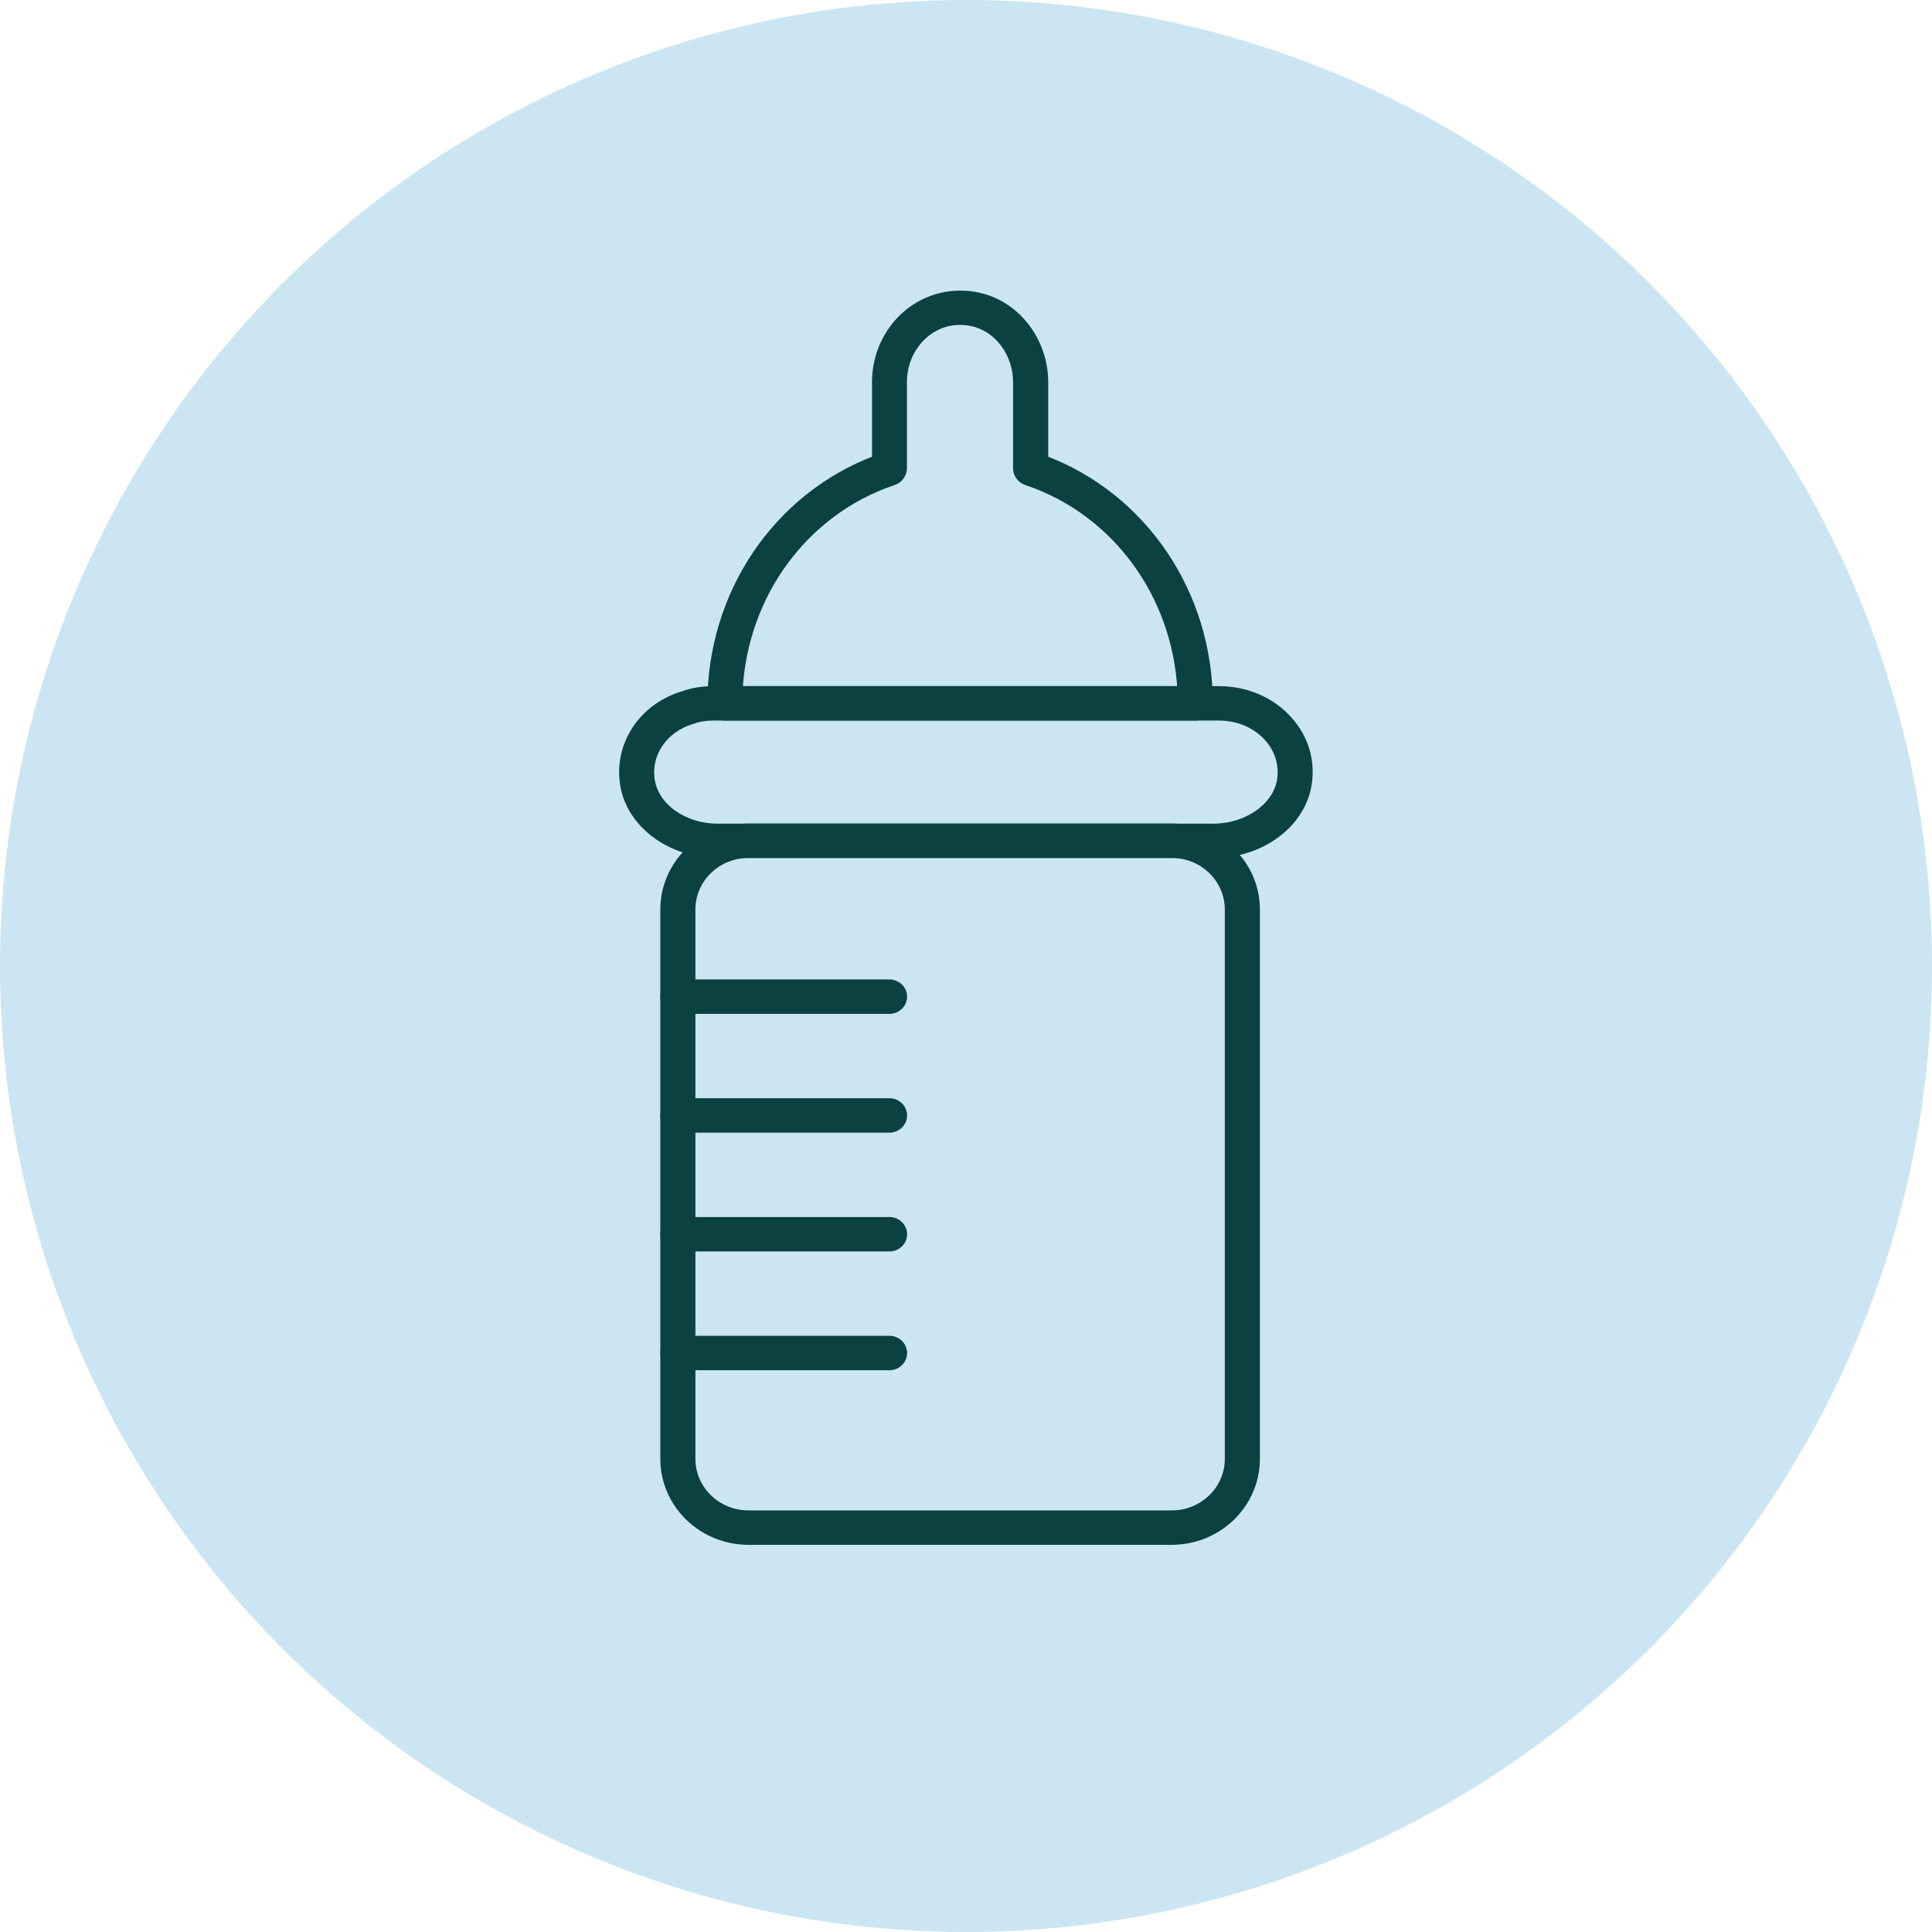 <svg width="200" height="200" viewBox="0 0 200 200" fill="none" xmlns="http://www.w3.org/2000/svg">
<circle cx="100" cy="100" r="100" fill="#CBE6F2"/>
<g clip-path="url(#clip0_2189_839)">
<path d="M121.303 159.418H77.477C72.724 159.418 68.856 155.653 68.856 151.026V94.146C68.856 89.519 72.724 85.754 77.477 85.754H121.303C126.056 85.754 129.924 89.519 129.924 94.146V151.026C129.924 155.653 126.056 159.418 121.303 159.418ZM77.477 88.316C74.175 88.316 71.488 90.932 71.488 94.146V151.026C71.488 154.24 74.175 156.856 77.477 156.856H121.303C124.605 156.856 127.292 154.24 127.292 151.026V94.146C127.292 90.932 124.605 88.316 121.303 88.316H77.477Z" fill="#0B4140" stroke="#0B4140" stroke-miterlimit="10"/>
<path d="M125.641 88.316H74.302C69.494 88.316 65.363 85.273 64.701 81.236C64.023 77.122 66.607 73.248 70.826 72.014C71.663 71.711 72.707 71.532 73.768 71.532H126.207C128.998 71.532 131.606 72.666 133.352 74.645C134.971 76.47 135.657 78.775 135.29 81.143C134.66 85.234 130.505 88.316 125.633 88.316H125.641ZM73.776 74.094C73.026 74.094 72.293 74.211 71.663 74.444C68.633 75.329 66.83 78.007 67.293 80.832C67.755 83.643 70.762 85.762 74.294 85.762H125.633C129.158 85.762 132.26 83.573 132.698 80.77C132.945 79.156 132.475 77.58 131.366 76.322C130.115 74.909 128.241 74.094 126.215 74.094H73.776Z" fill="#0B4140" stroke="#0B4140" stroke-miterlimit="10"/>
<path d="M123.735 74.094H75.044C74.319 74.094 73.728 73.52 73.728 72.813C73.728 61.456 80.539 51.457 90.77 47.622V39.533C90.77 36.684 92.093 33.975 94.31 32.298C96.344 30.753 98.951 30.217 101.463 30.831C105.259 31.754 108.01 35.426 108.01 39.564V47.622C118.249 51.457 125.051 61.464 125.051 72.813C125.051 73.52 124.461 74.094 123.735 74.094ZM76.392 71.532H122.388C121.885 61.495 115.546 52.831 106.288 49.734C105.753 49.555 105.371 49.035 105.371 48.492V39.556C105.371 36.575 103.449 33.951 100.809 33.307C99.063 32.88 97.332 33.237 95.913 34.309C94.334 35.512 93.385 37.46 93.385 39.525V48.484C93.385 49.02 93.018 49.54 92.5 49.718C83.218 52.823 76.878 61.479 76.376 71.525L76.392 71.532Z" fill="#0B4140" stroke="#0B4140" stroke-miterlimit="10"/>
<path d="M92.086 104.455H70.172C69.447 104.455 68.856 103.881 68.856 103.174C68.856 102.468 69.447 101.894 70.172 101.894H92.086C92.811 101.894 93.401 102.468 93.401 103.174C93.401 103.881 92.811 104.455 92.086 104.455Z" fill="#0B4140" stroke="#0B4140" stroke-miterlimit="10"/>
<path d="M92.086 116.752H70.172C69.447 116.752 68.856 116.178 68.856 115.471C68.856 114.765 69.447 114.19 70.172 114.19H92.086C92.811 114.19 93.401 114.765 93.401 115.471C93.401 116.178 92.811 116.752 92.086 116.752Z" fill="#0B4140" stroke="#0B4140" stroke-miterlimit="10"/>
<path d="M92.086 129.049H70.172C69.447 129.049 68.856 128.474 68.856 127.768C68.856 127.061 69.447 126.487 70.172 126.487H92.086C92.811 126.487 93.401 127.061 93.401 127.768C93.401 128.474 92.811 129.049 92.086 129.049Z" fill="#0B4140" stroke="#0B4140" stroke-miterlimit="10"/>
<path d="M92.086 141.345H70.172C69.447 141.345 68.856 140.771 68.856 140.064C68.856 139.358 69.447 138.784 70.172 138.784H92.086C92.811 138.784 93.401 139.358 93.401 140.064C93.401 140.771 92.811 141.345 92.086 141.345Z" fill="#0B4140" stroke="#0B4140" stroke-miterlimit="10"/>
</g>
<defs>
<clipPath id="clip0_2189_839">
<rect width="72" height="130" fill="white" transform="translate(64 30)"/>
</clipPath>
</defs>
</svg>
